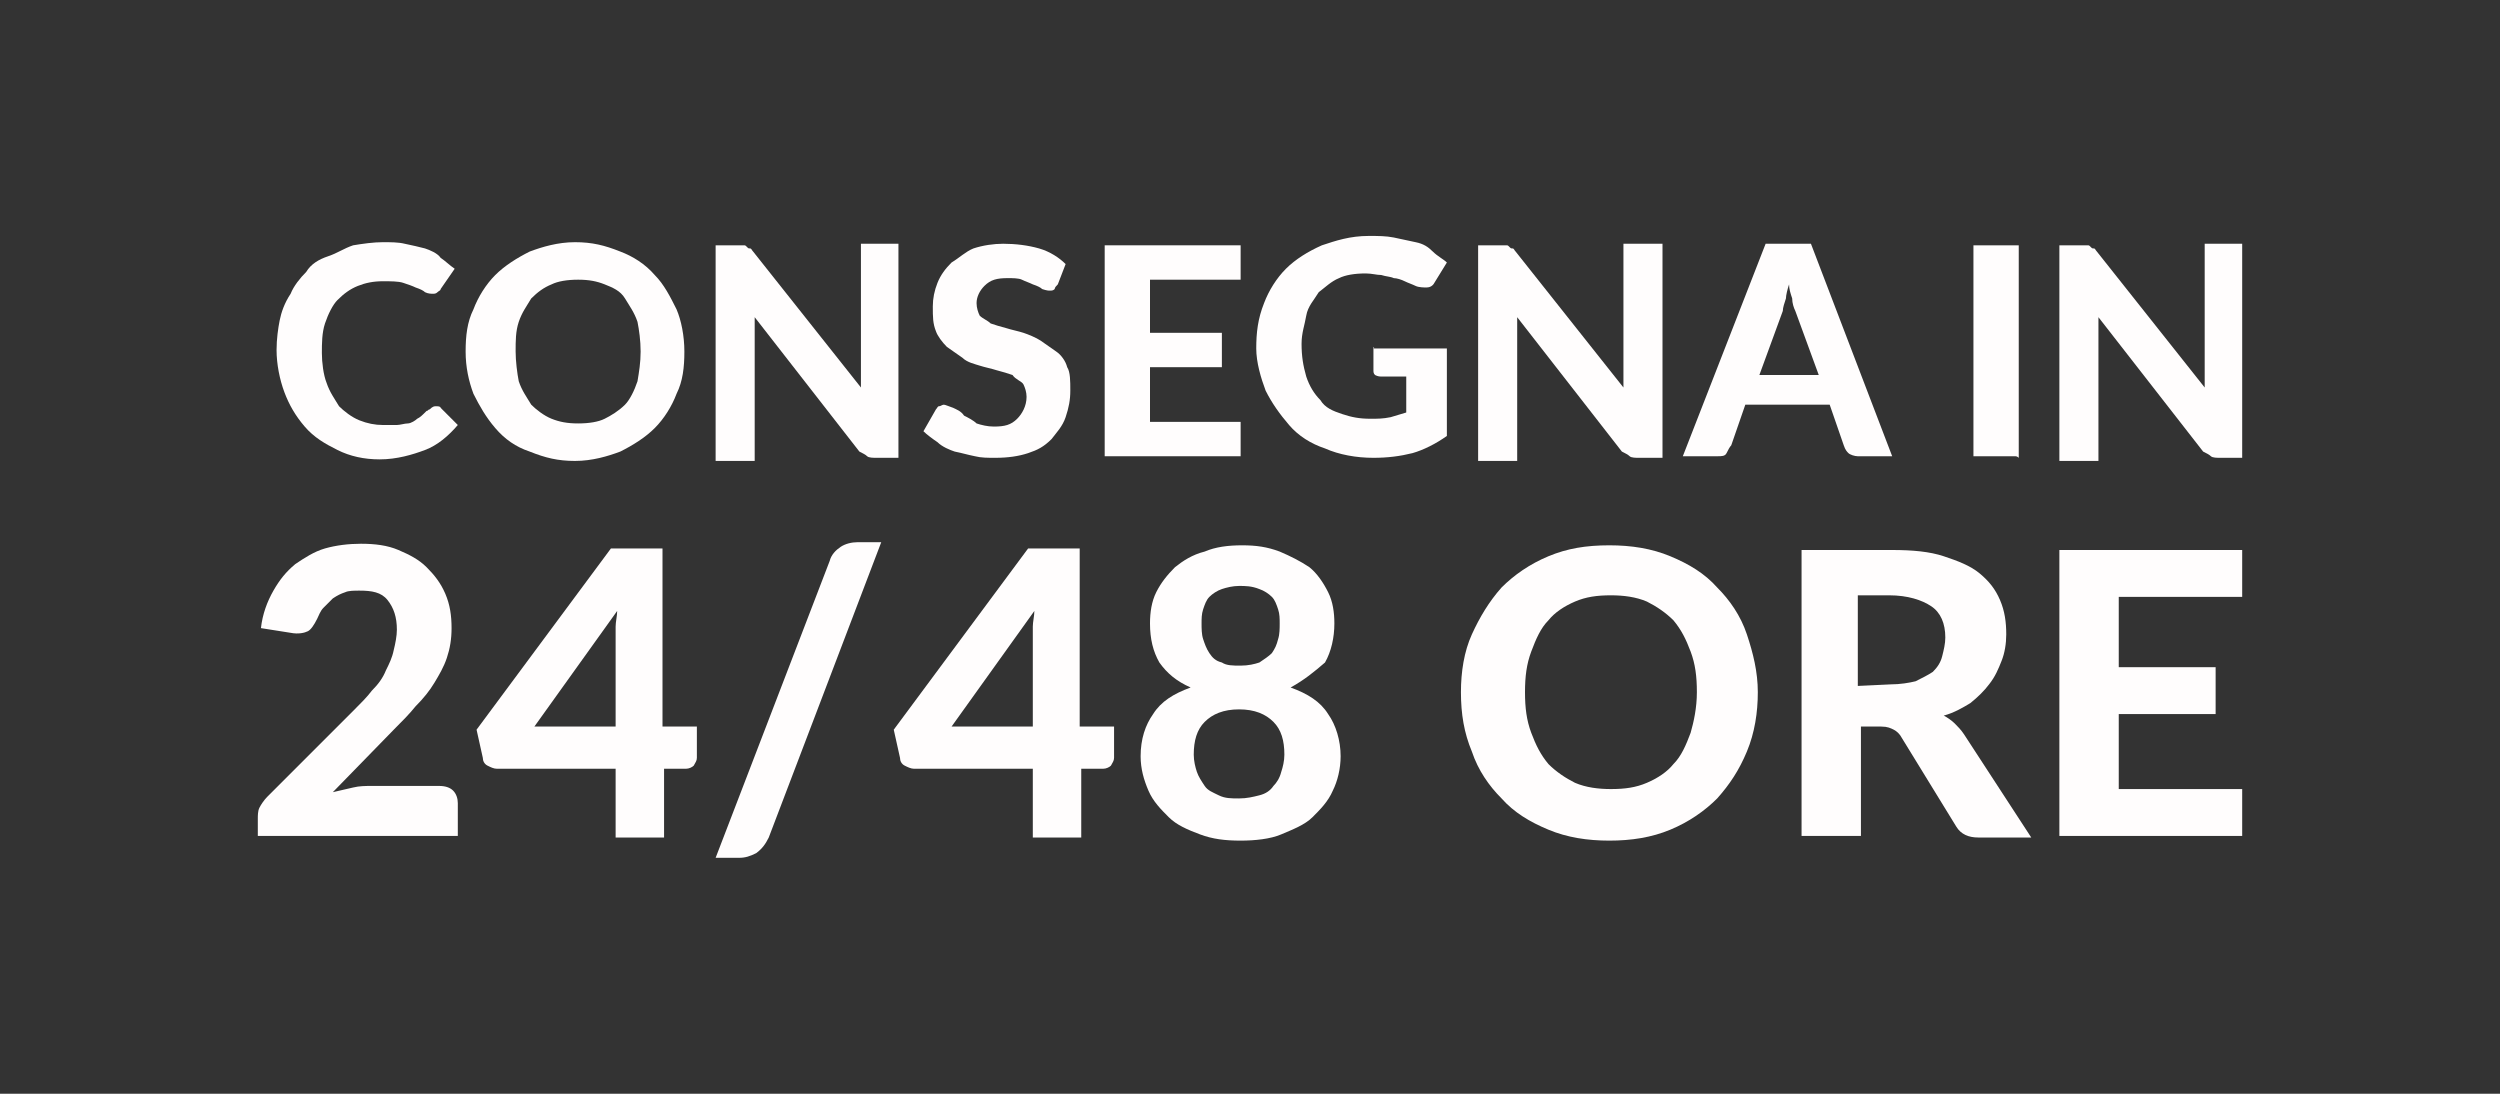 <?xml version="1.0" encoding="UTF-8"?> <!-- Generator: Adobe Illustrator 22.0.0, SVG Export Plug-In . SVG Version: 6.00 Build 0) --> <svg xmlns="http://www.w3.org/2000/svg" xmlns:xlink="http://www.w3.org/1999/xlink" version="1.1" id="Livello_1" x="0px" y="0px" width="160px" height="70px" viewBox="0 0 160 70" style="enable-background:new 0 0 160 70;" xml:space="preserve"><rect x="0" y="0" width="160" height="70" fill="#333333" stroke="none"/> <style type="text/css"> .st0{enable-background:new ;} .st1{fill:#FFFDFD;} </style> <g id="Capa_1"> <g id="_x32_4"> <g class="st0"> <path class="st1" d="M27.9,26c0.1,0,0.3,0,0.3,0.1l1.1,1.1c-0.6,0.7-1.3,1.3-2.1,1.6s-1.8,0.6-2.9,0.6c-1,0-1.9-0.2-2.7-0.6 s-1.5-0.8-2.1-1.5s-1-1.4-1.3-2.2s-0.5-1.8-0.5-2.7c0-0.7,0.1-1.4,0.2-1.9s0.3-1.1,0.7-1.7c0.2-0.5,0.6-1,1-1.4 c0.3-0.5,0.8-0.8,1.4-1s1-0.5,1.6-0.7c0.6-0.1,1.3-0.2,1.9-0.2c0.5,0,1,0,1.4,0.1c0.5,0.1,0.9,0.2,1.3,0.3c0.3,0.1,0.8,0.3,1,0.6 c0.3,0.2,0.6,0.5,0.9,0.7l-0.9,1.3c0,0.1-0.1,0.1-0.2,0.2c-0.1,0.1-0.2,0.1-0.3,0.1s-0.3,0-0.5-0.1c-0.1-0.1-0.3-0.2-0.6-0.3 c-0.2-0.1-0.5-0.2-0.8-0.3s-0.8-0.1-1.3-0.1c-0.6,0-1.1,0.1-1.6,0.3s-0.9,0.5-1.3,0.9c-0.3,0.3-0.6,0.9-0.8,1.5 c-0.2,0.6-0.2,1.3-0.2,1.9c0,0.6,0.1,1.4,0.3,1.9c0.2,0.6,0.5,1,0.8,1.5c0.3,0.3,0.8,0.7,1.3,0.9s1,0.3,1.5,0.3 c0.3,0,0.6,0,0.9,0c0.2,0,0.5-0.1,0.7-0.1s0.5-0.2,0.6-0.3c0.2-0.1,0.3-0.2,0.6-0.5c0.1,0,0.1-0.1,0.2-0.1 C27.7,26,27.8,26,27.9,26z"></path> <path class="st1" d="M43.8,22.5c0,1-0.1,1.9-0.5,2.7c-0.3,0.8-0.8,1.6-1.4,2.2c-0.6,0.6-1.4,1.1-2.2,1.5 c-0.8,0.3-1.8,0.6-2.9,0.6s-1.9-0.2-2.9-0.6c-0.9-0.3-1.6-0.8-2.2-1.5c-0.6-0.7-1-1.4-1.4-2.2c-0.3-0.8-0.5-1.7-0.5-2.7 s0.1-1.9,0.5-2.7c0.3-0.8,0.8-1.6,1.4-2.2c0.6-0.6,1.4-1.1,2.2-1.5c0.8-0.3,1.8-0.6,2.9-0.6s1.9,0.2,2.9,0.6 c0.8,0.3,1.6,0.8,2.2,1.5c0.6,0.6,1,1.4,1.4,2.2C43.6,20.5,43.8,21.5,43.8,22.5z M41,22.5c0-0.7-0.1-1.4-0.2-1.9 c-0.2-0.6-0.5-1-0.8-1.5s-0.8-0.7-1.3-0.9s-1-0.3-1.7-0.3s-1.3,0.1-1.7,0.3c-0.5,0.2-0.9,0.5-1.3,0.9c-0.3,0.5-0.6,0.9-0.8,1.5 S33,21.8,33,22.5c0,0.6,0.1,1.4,0.2,1.9c0.2,0.6,0.5,1,0.8,1.5c0.3,0.3,0.8,0.7,1.3,0.9s1,0.3,1.7,0.3s1.3-0.1,1.7-0.3 s0.9-0.5,1.3-0.9c0.3-0.3,0.6-0.9,0.8-1.5C40.9,23.8,41,23.2,41,22.5z"></path> <path class="st1" d="M57.5,15.7v13.6h-1.4c-0.2,0-0.5,0-0.6-0.1S55.2,29,55,28.9l-6.7-8.6c0,0.2,0,0.5,0,0.7s0,0.5,0,0.6v7.9 h-2.5V15.7h1.5c0.1,0,0.2,0,0.3,0s0.1,0,0.2,0.1s0.1,0.1,0.2,0.1s0.1,0.1,0.2,0.2l6.9,8.7c0-0.2,0-0.5,0-0.7s0-0.5,0-0.7v-7.8 h2.4L57.5,15.7L57.5,15.7z"></path> <path class="st1" d="M67.7,18.2c-0.1,0.1-0.2,0.2-0.2,0.3c-0.1,0.1-0.2,0.1-0.3,0.1s-0.2,0-0.5-0.1c-0.1-0.1-0.3-0.2-0.6-0.3 c-0.2-0.1-0.5-0.2-0.7-0.3s-0.6-0.1-0.9-0.1c-0.7,0-1.1,0.1-1.5,0.5c-0.3,0.3-0.5,0.7-0.5,1.1c0,0.3,0.1,0.6,0.2,0.8 c0.2,0.2,0.5,0.3,0.7,0.5c0.3,0.1,0.6,0.2,1,0.3c0.3,0.1,0.8,0.2,1.1,0.3s0.8,0.3,1.1,0.5s0.7,0.5,1,0.7s0.6,0.6,0.7,1 c0.2,0.3,0.2,0.9,0.2,1.5s-0.1,1.1-0.3,1.7c-0.2,0.6-0.6,1-0.9,1.4c-0.5,0.5-0.9,0.7-1.5,0.9s-1.3,0.3-2.1,0.3 c-0.5,0-0.9,0-1.3-0.1c-0.5-0.1-0.8-0.2-1.3-0.3c-0.3-0.1-0.8-0.3-1.1-0.6c-0.3-0.2-0.7-0.5-0.9-0.7l0.8-1.4 c0.1-0.1,0.1-0.2,0.2-0.2c0.1,0,0.2-0.1,0.3-0.1s0.3,0.1,0.6,0.2c0.2,0.1,0.5,0.2,0.7,0.5c0.2,0.1,0.6,0.3,0.8,0.5 c0.3,0.1,0.7,0.2,1.1,0.2c0.7,0,1.1-0.1,1.5-0.5c0.3-0.3,0.6-0.8,0.6-1.4c0-0.3-0.1-0.6-0.2-0.8c-0.1-0.2-0.5-0.3-0.7-0.6 c-0.3-0.1-0.6-0.2-1-0.3c-0.3-0.1-0.8-0.2-1.1-0.3s-0.8-0.2-1.1-0.5c-0.3-0.2-0.7-0.5-1-0.7c-0.3-0.3-0.6-0.7-0.7-1 c-0.2-0.5-0.2-0.9-0.2-1.6c0-0.5,0.1-1,0.3-1.5s0.5-0.9,0.9-1.3c0.5-0.3,0.9-0.7,1.4-0.9c0.6-0.2,1.3-0.3,1.9-0.3 c0.8,0,1.6,0.1,2.3,0.3c0.7,0.2,1.3,0.6,1.7,1L67.7,18.2z"></path> <path class="st1" d="M73.6,17.8v3.5h4.6v2.2h-4.6V27h5.8v2.2h-8.7V15.7h8.7v2.2H73.6z"></path> <path class="st1" d="M87.9,22.3h4.7v5.6c-0.7,0.5-1.5,0.9-2.2,1.1c-0.8,0.2-1.6,0.3-2.5,0.3c-1.1,0-2.2-0.2-3.1-0.6 c-0.9-0.3-1.7-0.8-2.3-1.5S81.4,25.8,81,25c-0.3-0.8-0.6-1.8-0.6-2.7c0-1,0.1-1.9,0.5-2.9c0.3-0.8,0.8-1.6,1.4-2.2 c0.6-0.6,1.4-1.1,2.3-1.5c0.9-0.3,1.8-0.6,3-0.6c0.6,0,1.1,0,1.6,0.1s0.9,0.2,1.4,0.3c0.5,0.1,0.8,0.3,1.1,0.6 c0.3,0.3,0.7,0.5,0.9,0.7l-0.8,1.3c-0.1,0.2-0.3,0.3-0.5,0.3c-0.1,0-0.5,0-0.7-0.1s-0.5-0.2-0.7-0.3s-0.5-0.2-0.7-0.2 c-0.2-0.1-0.5-0.1-0.8-0.2c-0.3,0-0.6-0.1-1-0.1c-0.7,0-1.3,0.1-1.7,0.3c-0.5,0.2-0.9,0.6-1.3,0.9c-0.3,0.5-0.7,0.9-0.8,1.5 s-0.3,1.1-0.3,1.8c0,0.8,0.1,1.4,0.3,2.1c0.2,0.6,0.5,1.1,0.9,1.5c0.3,0.5,0.8,0.7,1.4,0.9c0.6,0.2,1.1,0.3,1.8,0.3 c0.5,0,0.8,0,1.3-0.1c0.3-0.1,0.7-0.2,1-0.3v-2.3h-1.5c-0.2,0-0.3,0-0.5-0.1c-0.1-0.1-0.1-0.2-0.1-0.3v-1.5 C88,22.3,87.9,22.3,87.9,22.3z"></path> <path class="st1" d="M106.4,15.7v13.6h-1.5c-0.2,0-0.5,0-0.6-0.1s-0.3-0.2-0.5-0.3l-6.7-8.6c0,0.2,0,0.5,0,0.7s0,0.5,0,0.6v7.9 h-2.5V15.7h1.5c0.1,0,0.2,0,0.3,0s0.1,0,0.2,0.1s0.1,0.1,0.2,0.1c0.1,0,0.1,0.1,0.2,0.2l6.9,8.7c0-0.2,0-0.5,0-0.7s0-0.5,0-0.7 v-7.8h2.5L106.4,15.7L106.4,15.7z"></path> <path class="st1" d="M121.1,29.2h-2.2c-0.2,0-0.5-0.1-0.6-0.2c-0.1-0.1-0.2-0.2-0.3-0.5l-0.9-2.6h-5.4l-0.9,2.6 c-0.1,0.1-0.2,0.3-0.3,0.5s-0.3,0.2-0.6,0.2h-2.2l5.3-13.6h2.9L121.1,29.2z M116.4,24l-1.5-4.1c-0.1-0.2-0.2-0.5-0.2-0.8 c-0.1-0.3-0.2-0.6-0.2-0.9c-0.1,0.3-0.2,0.7-0.2,0.9c-0.1,0.3-0.2,0.6-0.2,0.8l-1.5,4.1H116.4z"></path> <path class="st1" d="M129,29.2h-2.7V15.7h2.9v13.6C129.1,29.2,129,29.2,129,29.2z"></path> <path class="st1" d="M143.5,15.7v13.6h-1.4c-0.2,0-0.5,0-0.6-0.1s-0.3-0.2-0.5-0.3l-6.7-8.6c0,0.2,0,0.5,0,0.7s0,0.5,0,0.6v7.9 h-2.5V15.7h1.5c0.1,0,0.2,0,0.3,0s0.1,0,0.2,0.1s0.1,0.1,0.2,0.1c0.1,0,0.1,0.1,0.2,0.2l6.9,8.7c0-0.2,0-0.5,0-0.7s0-0.5,0-0.7 v-7.8h2.4L143.5,15.7L143.5,15.7z"></path> </g> </g> </g> <g class="st0"> <path class="st1" d="M28.1,50.3c0.4,0,0.7,0.1,0.9,0.3c0.2,0.2,0.3,0.5,0.3,0.8v2.1H16.5v-1.1c0-0.2,0-0.5,0.1-0.7s0.3-0.5,0.5-0.7 l5.5-5.5c0.5-0.5,0.9-0.9,1.2-1.3c0.4-0.4,0.7-0.8,0.9-1.3c0.2-0.4,0.4-0.8,0.5-1.3c0.1-0.4,0.2-0.9,0.2-1.3c0-0.8-0.2-1.4-0.6-1.9 s-1-0.6-1.8-0.6c-0.3,0-0.7,0-0.9,0.1c-0.3,0.1-0.5,0.2-0.8,0.4c-0.2,0.2-0.4,0.4-0.6,0.6c-0.2,0.2-0.3,0.5-0.4,0.7 c-0.2,0.4-0.4,0.7-0.6,0.8s-0.6,0.2-1.1,0.1l-1.9-0.3c0.1-0.9,0.4-1.7,0.8-2.4s0.8-1.2,1.4-1.7c0.6-0.4,1.2-0.8,1.9-1 s1.5-0.3,2.3-0.3c0.9,0,1.7,0.1,2.4,0.4s1.3,0.6,1.8,1.1s0.9,1,1.2,1.7s0.4,1.4,0.4,2.2c0,0.7-0.1,1.3-0.3,1.9 c-0.2,0.6-0.5,1.1-0.8,1.6s-0.7,1-1.2,1.5c-0.4,0.5-0.9,1-1.4,1.5l-3.9,4c0.4-0.1,0.9-0.2,1.3-0.3c0.4-0.1,0.8-0.1,1.2-0.1 L28.1,50.3L28.1,50.3z"></path> <path class="st1" d="M44.6,46.5v2c0,0.2-0.1,0.3-0.2,0.5c-0.1,0.1-0.3,0.2-0.5,0.2h-1.4v4.4h-3.1v-4.4h-7.6c-0.2,0-0.4-0.1-0.6-0.2 c-0.2-0.1-0.3-0.3-0.3-0.5l-0.4-1.8l8.6-11.6h3.3v11.4C42.4,46.5,44.6,46.5,44.6,46.5z M39.4,46.5V41c0-0.3,0-0.6,0-0.9 c0-0.3,0.1-0.7,0.1-1l-5.3,7.4H39.4z"></path> <path class="st1" d="M49.2,53.6c-0.2,0.4-0.4,0.7-0.8,1c-0.4,0.2-0.7,0.3-1.1,0.3h-1.5l7.3-19c0.1-0.4,0.4-0.7,0.7-0.9 s0.7-0.3,1.1-0.3h1.5L49.2,53.6z"></path> <path class="st1" d="M71.3,46.5v2c0,0.2-0.1,0.3-0.2,0.5c-0.1,0.1-0.3,0.2-0.5,0.2h-1.4v4.4h-3.1v-4.4h-7.6c-0.2,0-0.4-0.1-0.6-0.2 c-0.2-0.1-0.3-0.3-0.3-0.5l-0.4-1.8l8.6-11.6h3.3v11.4C69.1,46.5,71.3,46.5,71.3,46.5z M66.1,46.5V41c0-0.3,0-0.6,0-0.9 c0-0.3,0.1-0.7,0.1-1l-5.3,7.4H66.1z"></path> <path class="st1" d="M82.6,44c1.1,0.4,1.9,0.9,2.4,1.7c0.5,0.7,0.8,1.7,0.8,2.7c0,0.8-0.2,1.6-0.5,2.2c-0.3,0.7-0.8,1.2-1.3,1.7 s-1.3,0.8-2,1.1c-0.7,0.3-1.7,0.4-2.6,0.4c-1,0-1.8-0.1-2.6-0.4s-1.5-0.6-2-1.1s-1-1-1.3-1.7S73,49.2,73,48.4c0-1.1,0.3-2,0.8-2.7 c0.5-0.8,1.3-1.3,2.4-1.7c-0.9-0.4-1.5-0.9-2-1.6c-0.4-0.7-0.6-1.5-0.6-2.5c0-0.7,0.1-1.4,0.4-2c0.3-0.6,0.7-1.1,1.2-1.6 c0.5-0.4,1.1-0.8,1.9-1c0.7-0.3,1.5-0.4,2.4-0.4s1.6,0.1,2.4,0.4c0.7,0.3,1.3,0.6,1.9,1c0.5,0.4,0.9,1,1.2,1.6s0.4,1.3,0.4,2 c0,0.9-0.2,1.8-0.6,2.5C84.1,43,83.5,43.5,82.6,44z M79.3,51.1c0.5,0,0.9-0.1,1.3-0.2c0.4-0.1,0.7-0.3,0.9-0.6 c0.2-0.2,0.4-0.5,0.5-0.9c0.1-0.3,0.2-0.7,0.2-1.1c0-0.9-0.2-1.6-0.7-2.1s-1.2-0.8-2.2-0.8s-1.7,0.3-2.2,0.8s-0.7,1.2-0.7,2.1 c0,0.4,0.1,0.8,0.2,1.1c0.1,0.3,0.3,0.6,0.5,0.9s0.5,0.4,0.9,0.6C78.4,51.1,78.8,51.1,79.3,51.1z M79.3,37.5 c-0.4,0-0.8,0.1-1.1,0.2c-0.3,0.1-0.6,0.3-0.8,0.5S77.1,38.7,77,39c-0.1,0.3-0.1,0.6-0.1,0.9c0,0.3,0,0.7,0.1,1s0.2,0.6,0.4,0.9 c0.2,0.3,0.4,0.5,0.8,0.6c0.3,0.2,0.7,0.2,1.2,0.2s0.9-0.1,1.2-0.2c0.3-0.2,0.6-0.4,0.8-0.6c0.2-0.3,0.3-0.5,0.4-0.9 c0.1-0.3,0.1-0.7,0.1-1s0-0.6-0.1-0.9c-0.1-0.3-0.2-0.6-0.4-0.8s-0.5-0.4-0.8-0.5C80.1,37.5,79.7,37.5,79.3,37.5z"></path> <path class="st1" d="M112.5,44.3c0,1.3-0.2,2.6-0.7,3.8s-1.1,2.1-1.9,3c-0.8,0.8-1.8,1.5-3,2s-2.5,0.7-3.9,0.7s-2.7-0.2-3.9-0.7 s-2.2-1.1-3-2c-0.8-0.8-1.5-1.8-1.9-3c-0.5-1.2-0.7-2.4-0.7-3.8c0-1.3,0.2-2.6,0.7-3.7c0.5-1.1,1.1-2.1,1.9-3c0.8-0.8,1.8-1.5,3-2 s2.4-0.7,3.9-0.7c1.4,0,2.7,0.2,3.9,0.7s2.2,1.1,3,2c0.8,0.8,1.5,1.8,1.9,3C112.2,41.8,112.5,43,112.5,44.3z M108.6,44.3 c0-1-0.1-1.8-0.4-2.6c-0.3-0.8-0.6-1.4-1.1-2c-0.5-0.5-1.1-0.9-1.7-1.2c-0.7-0.3-1.5-0.4-2.3-0.4c-0.9,0-1.6,0.1-2.3,0.4 c-0.7,0.3-1.3,0.7-1.7,1.2c-0.5,0.5-0.8,1.2-1.1,2s-0.4,1.6-0.4,2.6s0.1,1.8,0.4,2.6c0.3,0.8,0.6,1.4,1.1,2 c0.5,0.5,1.1,0.9,1.7,1.2c0.7,0.3,1.5,0.4,2.3,0.4c0.9,0,1.6-0.1,2.3-0.4s1.3-0.7,1.7-1.2c0.5-0.5,0.8-1.2,1.1-2 C108.4,46.2,108.6,45.3,108.6,44.3z"></path> <path class="st1" d="M130,53.6h-3.4c-0.6,0-1.1-0.2-1.4-0.7l-3.5-5.7c-0.1-0.2-0.3-0.4-0.5-0.5s-0.4-0.2-0.8-0.2h-1.3v7h-3.8V35.2 h5.8c1.3,0,2.4,0.1,3.3,0.4c0.9,0.3,1.7,0.6,2.3,1.1s1,1,1.3,1.7s0.4,1.4,0.4,2.2c0,0.6-0.1,1.2-0.3,1.7s-0.4,1-0.8,1.5 c-0.3,0.4-0.7,0.8-1.2,1.2c-0.5,0.3-1,0.6-1.7,0.8c0.2,0.1,0.5,0.3,0.7,0.5s0.4,0.4,0.6,0.7L130,53.6z M121,43.8 c0.6,0,1.2-0.1,1.6-0.2c0.4-0.2,0.8-0.4,1.1-0.6c0.3-0.3,0.5-0.6,0.6-1s0.2-0.8,0.2-1.2c0-0.9-0.3-1.6-0.9-2s-1.5-0.7-2.7-0.7h-2 v5.8L121,43.8L121,43.8z"></path> <path class="st1" d="M135.6,38v4.7h6.2v3h-6.2v4.8h7.9v3h-11.7V35.2h11.7v3h-7.9V38z"></path> </g> </svg> 